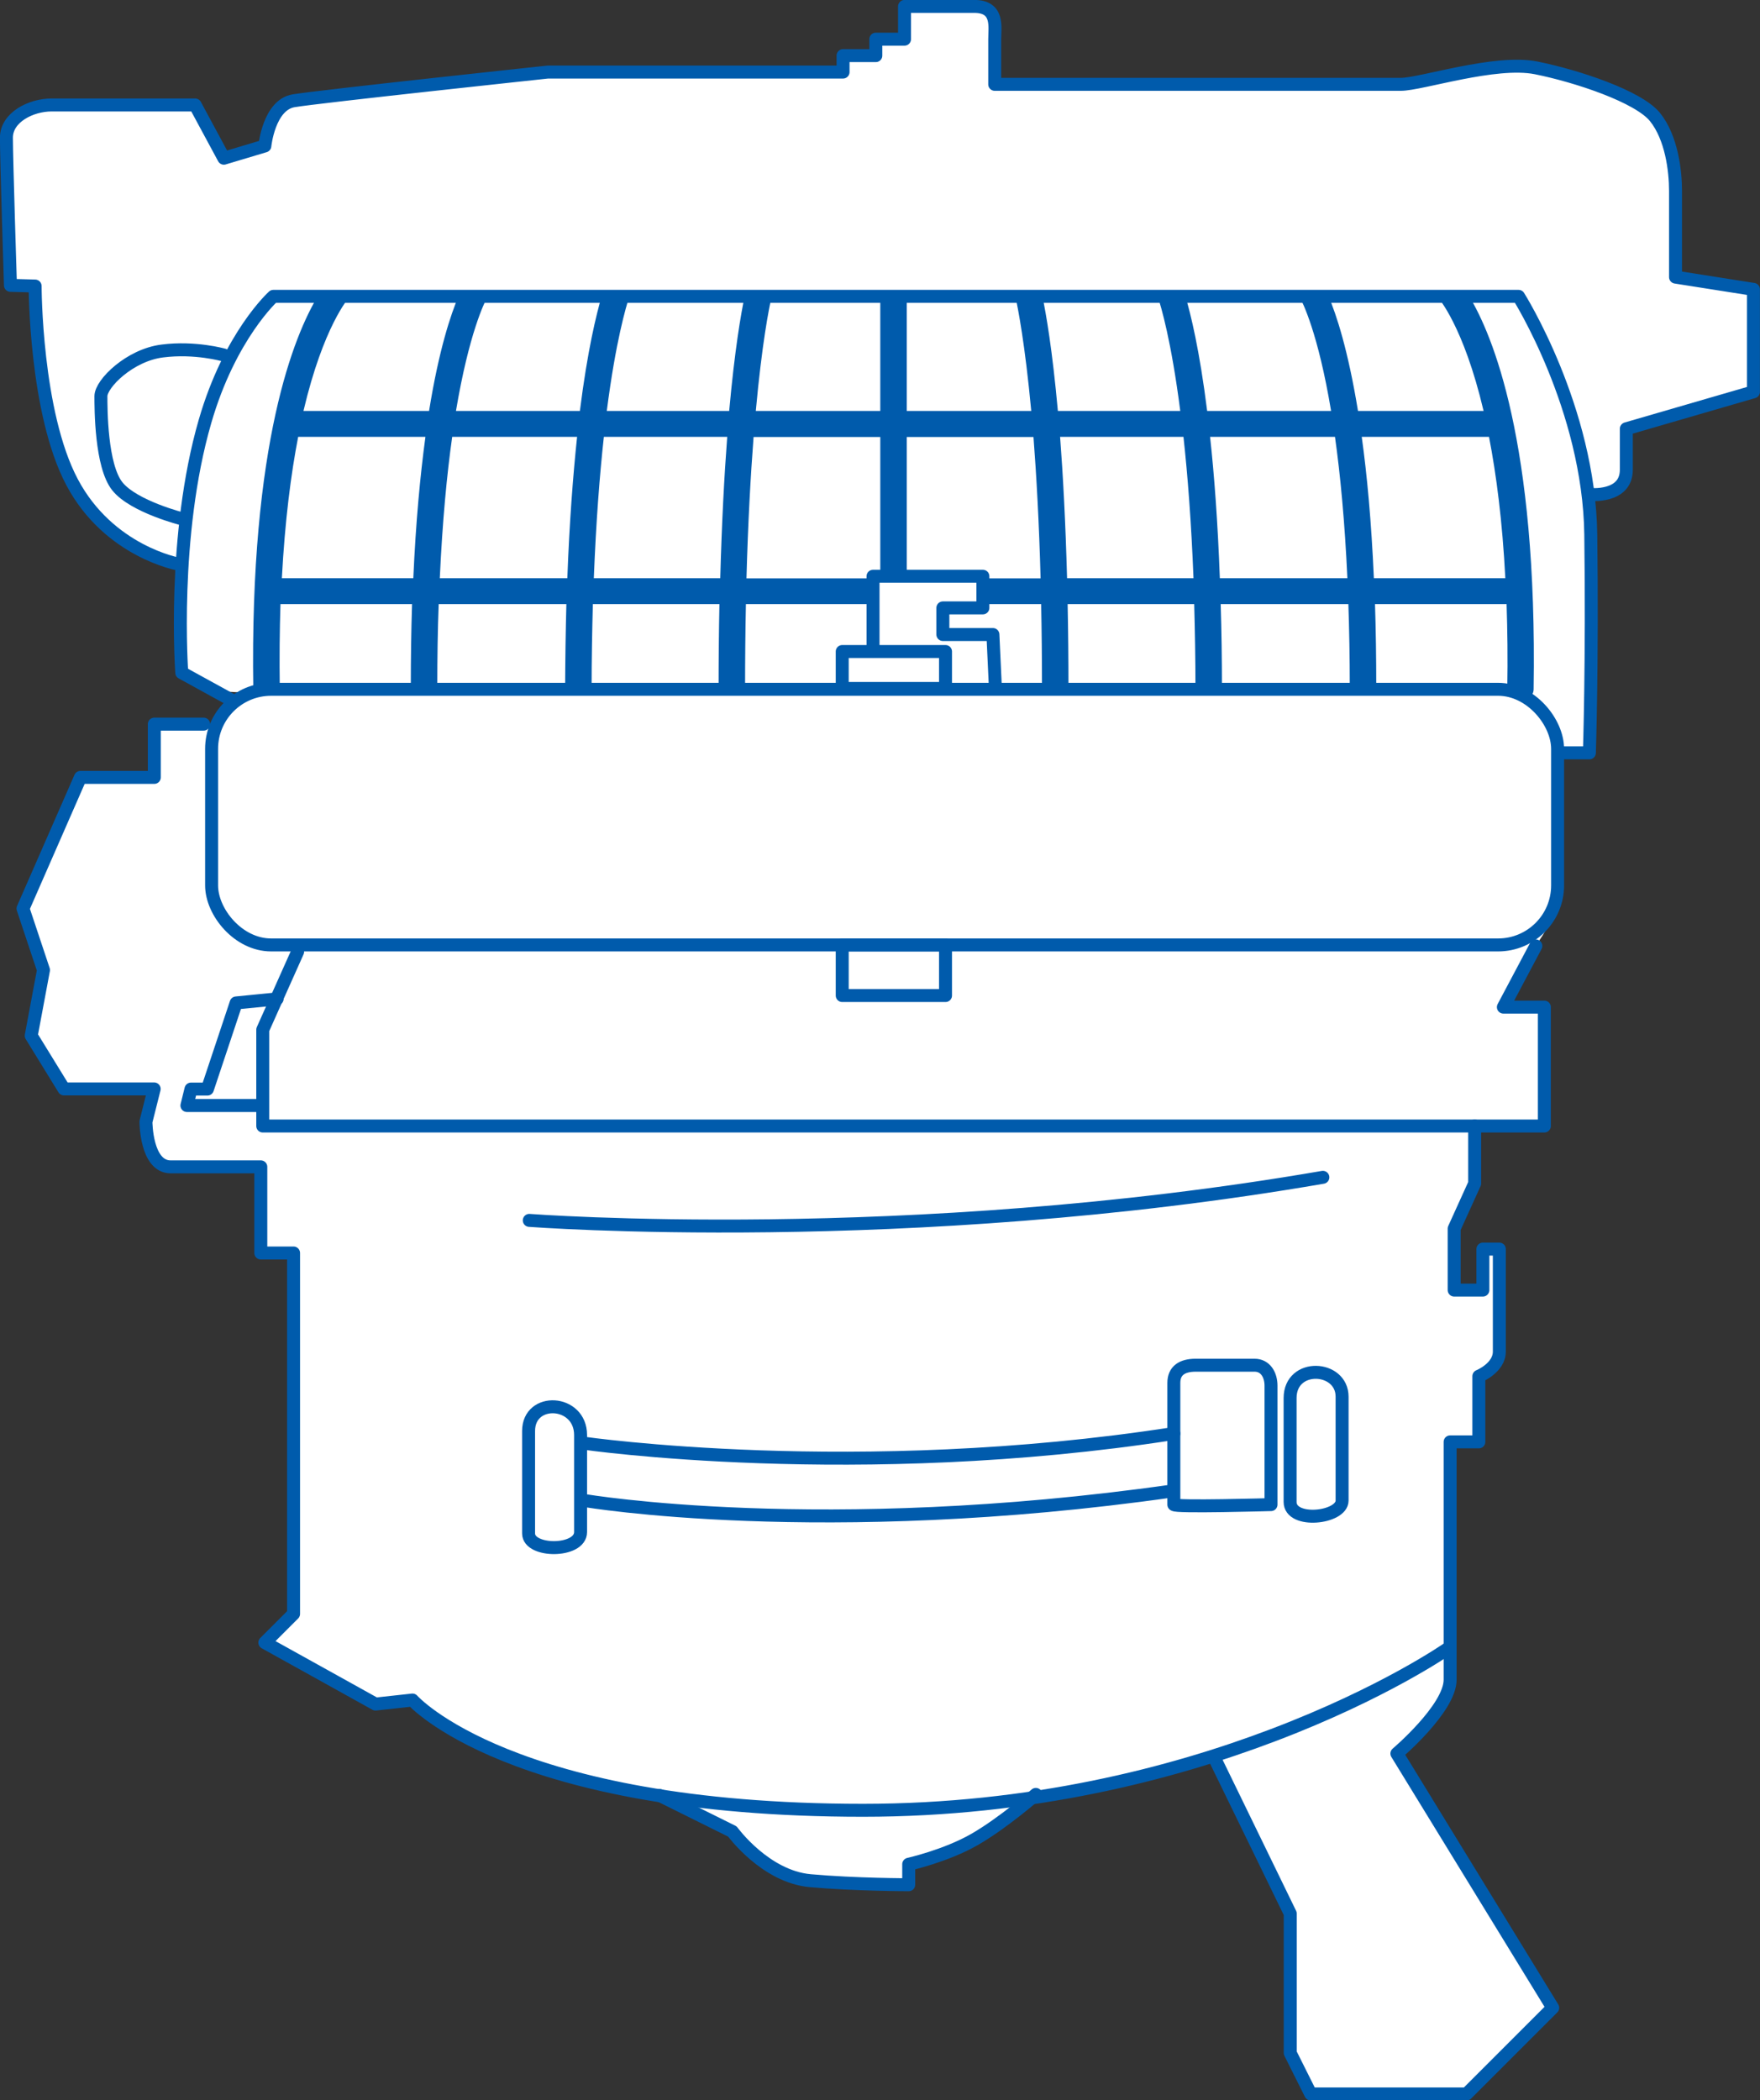 <?xml version="1.0" encoding="UTF-8"?><svg id="_レイヤー_2" xmlns="http://www.w3.org/2000/svg" viewBox="0 0 126.26 150.67"><rect x="0" y="0" width="126.26" height="150.67" fill="#333333" stroke="none"/><defs><style>.cls-1{fill:#005bac;}.cls-1,.cls-2{stroke-width:0px;}.cls-2{fill:#fff;}.cls-3{fill:none;stroke:#005bac;stroke-linecap:round;stroke-linejoin:round;stroke-width:.93px;}</style></defs><g id="_1"><path class="cls-2" d="m120.2,19.88v-6.18c0-1.47-.29-3.82-1.47-5.3-1.18-1.47-5.59-2.94-8.53-3.53s-8.24,1.18-9.71,1.18h-29.13v-3.24c0-.88.29-2.35-1.47-2.35h-5v2.35h-2.06v1.18h-2.35v1.18h-21.18s-16.48,1.77-18.24,2.06-2.06,3.24-2.06,3.24l-2.94.88-2.06-3.82H3.7c-1.47,0-3.24.88-3.24,2.35s.29,10.59.29,10.59l1.77.05s0,9.07,2.65,14.07c2.65,5,7.65,5.88,7.65,5.88h.25c-.28,4.43-.03,7.79-.03,7.79l2.43,1.33,2.31.1c-1.23.45-2.17,1.48-2.48,2.77l-.71-.52h-3.54v3.82h-5.3l-4.12,9.41,1.47,4.41-.88,4.71,2.35,3.82h6.47l-.59,2.35s0,3.24,1.77,3.24h6.47v6.18h2.35v25.89l-2.06,2.06,7.94,4.41,2.65-.29s4.2,4.73,17.83,6.87l5.12,2.54s2.35,3.24,5.59,3.53c3.24.29,7.06.29,7.06.29v-1.47s2.65-.59,4.71-1.77c1.63-.93,3.44-2.41,4.13-2.99,5.04-.74,9.55-1.88,13.45-3.14l-.22.55,5.3,10.89v10l1.47,2.94h11.18l6.18-6.18-11.18-18.24s3.82-3.24,3.82-5.3v-17.06h2.06v-4.71s1.47-.59,1.47-1.77v-7.35h-1.18v2.94h-2.06v-4.41l1.47-3.24v-4.12h5v-8.53h-2.94l2.33-4.39s1.55-1.85,1.55-4.04v-9.87l1.11.05h1.18s.22-6.58.1-15.66c-.01-.97-.08-1.93-.18-2.87h.09s2.65.29,2.65-1.77v-2.94l9.12-2.65v-7.35l-5.59-.88Z"/><path class="cls-3" d="m74.31,128.73s-2.35,2.06-4.41,3.24c-2.06,1.18-4.71,1.77-4.71,1.77v1.47s-3.82,0-7.06-.29-5.59-3.53-5.59-3.53l-5.2-2.58"/><path class="cls-3" d="m105.79,80.78v4.12l-1.47,3.24v4.41h2.06v-2.94h1.18v7.35c0,1.18-1.47,1.77-1.47,1.77v4.71h-2.06v17.06c0,2.06-3.82,5.3-3.82,5.3l11.18,18.24-6.18,6.18h-11.18l-1.47-2.94v-10l-5.3-10.89"/><polyline class="cls-3" points="110.18 67.86 107.85 72.25 110.79 72.25 110.79 80.78 18.85 80.78 18.85 73.87 21.35 68.28"/><path class="cls-3" d="m16.77,50.31l-3.73-2.05s-.72-9.8,1.67-18.04c1.78-6.15,4.9-8.96,4.9-8.96h89.33s5.06,8.01,5.18,17.09c.12,9.08-.1,15.66-.1,15.66h-2.02"/><path class="cls-3" d="m12.82,40.47s-5-.88-7.65-5.88c-2.65-5-2.65-14.07-2.65-14.07l-1.77-.05s-.29-9.12-.29-10.59,1.77-2.35,3.24-2.35h10.3l2.06,3.82,2.94-.88s.29-2.94,2.06-3.24,18.24-2.06,18.24-2.06h21.18v-1.18h2.35v-1.18h2.06V.46h5c1.77,0,1.47,1.47,1.47,2.35v3.24h29.13c1.47,0,6.77-1.77,9.71-1.18,2.94.59,7.35,2.06,8.53,3.53,1.18,1.47,1.47,3.82,1.47,5.3v6.18l5.59.88v7.35l-9.12,2.65v2.94c0,2.06-2.65,1.77-2.65,1.77"/><path class="cls-3" d="m16.06,25.47s-2.06-.59-4.41-.29c-2.35.29-4.41,2.35-4.41,3.24s0,5,1.18,6.47c1.18,1.47,4.71,2.35,4.71,2.35"/><polyline class="cls-3" points="18.41 79.31 13.41 79.31 13.7 78.13 14.88 78.13 16.94 71.95 19.88 71.66"/><rect class="cls-3" x="15.18" y="49.45" width="96.56" height="18.34" rx="4.27" ry="4.27"/><rect class="cls-3" x="60.42" y="46.74" width="7.41" height="2.65"/><rect class="cls-3" x="60.42" y="67.79" width="7.41" height="3.63"/><polyline class="cls-3" points="62.63 46.71 62.63 41.34 70.51 41.34 70.51 43.61 67.64 43.61 67.64 45.52 71.23 45.52 71.41 49.4"/><path class="cls-3" d="m103.85,118.28s-4.55,3.18-12.52,6.2c-7.26,2.76-17.35,5.39-29.42,5.39-25.33,0-32.32-7.91-32.32-7.91l-2.65.29-7.94-4.41,2.06-2.06v-25.89h-2.35v-6.18h-6.47c-1.77,0-1.77-3.24-1.77-3.24l.59-2.35h-6.47l-2.35-3.82.88-4.71-1.47-4.41,4.12-9.41h5.3v-3.82h3.54"/><path class="cls-3" d="m37.97,87.55s27.07,2.06,56.93-3.09"/><path class="cls-3" d="m41.95,107.65s16.97,2.89,42.17-.69"/><path class="cls-3" d="m41.85,103.53s19.61,2.84,42.36-.69"/><path class="cls-3" d="m41.65,109.91v-6.96c0-2.55-3.73-2.75-3.73-.29v7.35c0,1.37,3.73,1.37,3.73-.1Z"/><path class="cls-3" d="m92.55,107.75v-7.45c0-2.55,3.73-2.35,3.73-.1v7.45c0,1.27-3.73,1.67-3.73.1Z"/><path class="cls-3" d="m84.21,107.94v-8.73c0-.88.59-1.27,1.57-1.27h4.22c.78,0,1.18.69,1.18,1.47v8.53s-6.96.2-6.96,0Z"/><path class="cls-1" d="m105.41,21.26h-2.31s.02.04.04.06c.03.03,1.85,2.05,3.29,8.16h-9.01c-.72-4.41-1.56-6.93-2.11-8.22h-2.1c.23.41,1.35,2.63,2.28,8.22h-8.89c-.55-4.39-1.18-6.96-1.56-8.22h-1.99c.25.74.98,3.22,1.62,8.22h-8.78c-.4-4.42-.85-7-1.11-8.22h-1.94c.19.86.69,3.4,1.14,8.22h-8.93v-8.22h-1.9v8.22h-8.93c.44-4.82.94-7.36,1.14-8.22h-1.94c-.26,1.22-.71,3.8-1.11,8.22h-8.78c.64-5,1.38-7.48,1.62-8.22h-1.99c-.37,1.26-1.01,3.83-1.56,8.22h-8.89c.94-5.59,2.05-7.81,2.28-8.22h-2.1c-.55,1.29-1.4,3.81-2.11,8.22h-9.01c1.43-6.08,3.24-8.11,3.29-8.16.02-.02.02-.04.04-.06h-2.31c-1.64,2.73-4.89,10.39-4.62,28.18,0,.04.02.08.03.13.3-.07.61-.12.93-.12h.94s0-.02,0-.04c-.03-2.18-.01-4.2.05-6.07h9.44c-.06,1.85-.09,3.83-.09,5.96,0,.05.02.1.03.15h1.84s.03-.09.03-.15c0-2.14.03-4.12.1-5.96h9.16c-.05,1.89-.08,3.93-.09,6.11h1.9c0-2.18.04-4.21.09-6.11h9.08c-.04,1.9-.06,3.93-.06,6.11h1.9c0-2.18.02-4.21.06-6.11h8.75c.13,0,.25-.03.36-.07v-1.71c-.11-.05-.23-.07-.36-.07h-8.71c.11-4.04.3-7.4.51-10.14h9.09v10h1.9v-10h9.09c.21,2.74.4,6.1.51,10.14h-3.79c-.13,0-.25.03-.36.07v1.71c.11.05.23.07.36.07h3.83c.04,1.9.06,3.92.06,6.11h1.9c0-2.18-.02-4.21-.06-6.11h9.08c.05,1.89.09,3.92.09,6.11h1.9c0-2.18-.03-4.21-.09-6.11h9.16c.06,1.84.1,3.82.1,5.96,0,.05.02.1.03.15h1.84s.03-.09.03-.15c0-2.13-.03-4.11-.09-5.96h9.44c.06,1.87.09,3.89.05,6.07,0,.03.01.05.01.07.6.06,1.16.24,1.65.54.13-.16.23-.36.23-.58.28-17.78-2.97-25.45-4.62-28.18ZM29.65,41.48h-9.43c.22-4.12.65-7.46,1.17-10.14h9.13c-.37,2.73-.69,6.08-.87,10.14Zm11.05,0h-9.15c.19-4.11.51-7.45.89-10.14h8.96c-.29,2.75-.55,6.11-.7,10.14Zm10.96,0h-9.06c.16-4.06.42-7.41.72-10.14h8.85c-.21,2.76-.39,6.11-.5,10.14Zm24.89,0c-.11-4.03-.29-7.39-.5-10.14h8.85c.3,2.73.56,6.09.72,10.14h-9.06Zm10.96,0c-.15-4.04-.4-7.39-.7-10.14h8.96c.38,2.7.7,6.04.89,10.14h-9.15Zm11.05,0c-.18-4.07-.49-7.41-.87-10.14h9.13c.52,2.69.96,6.03,1.17,10.14h-9.43Z"/></g></svg>
